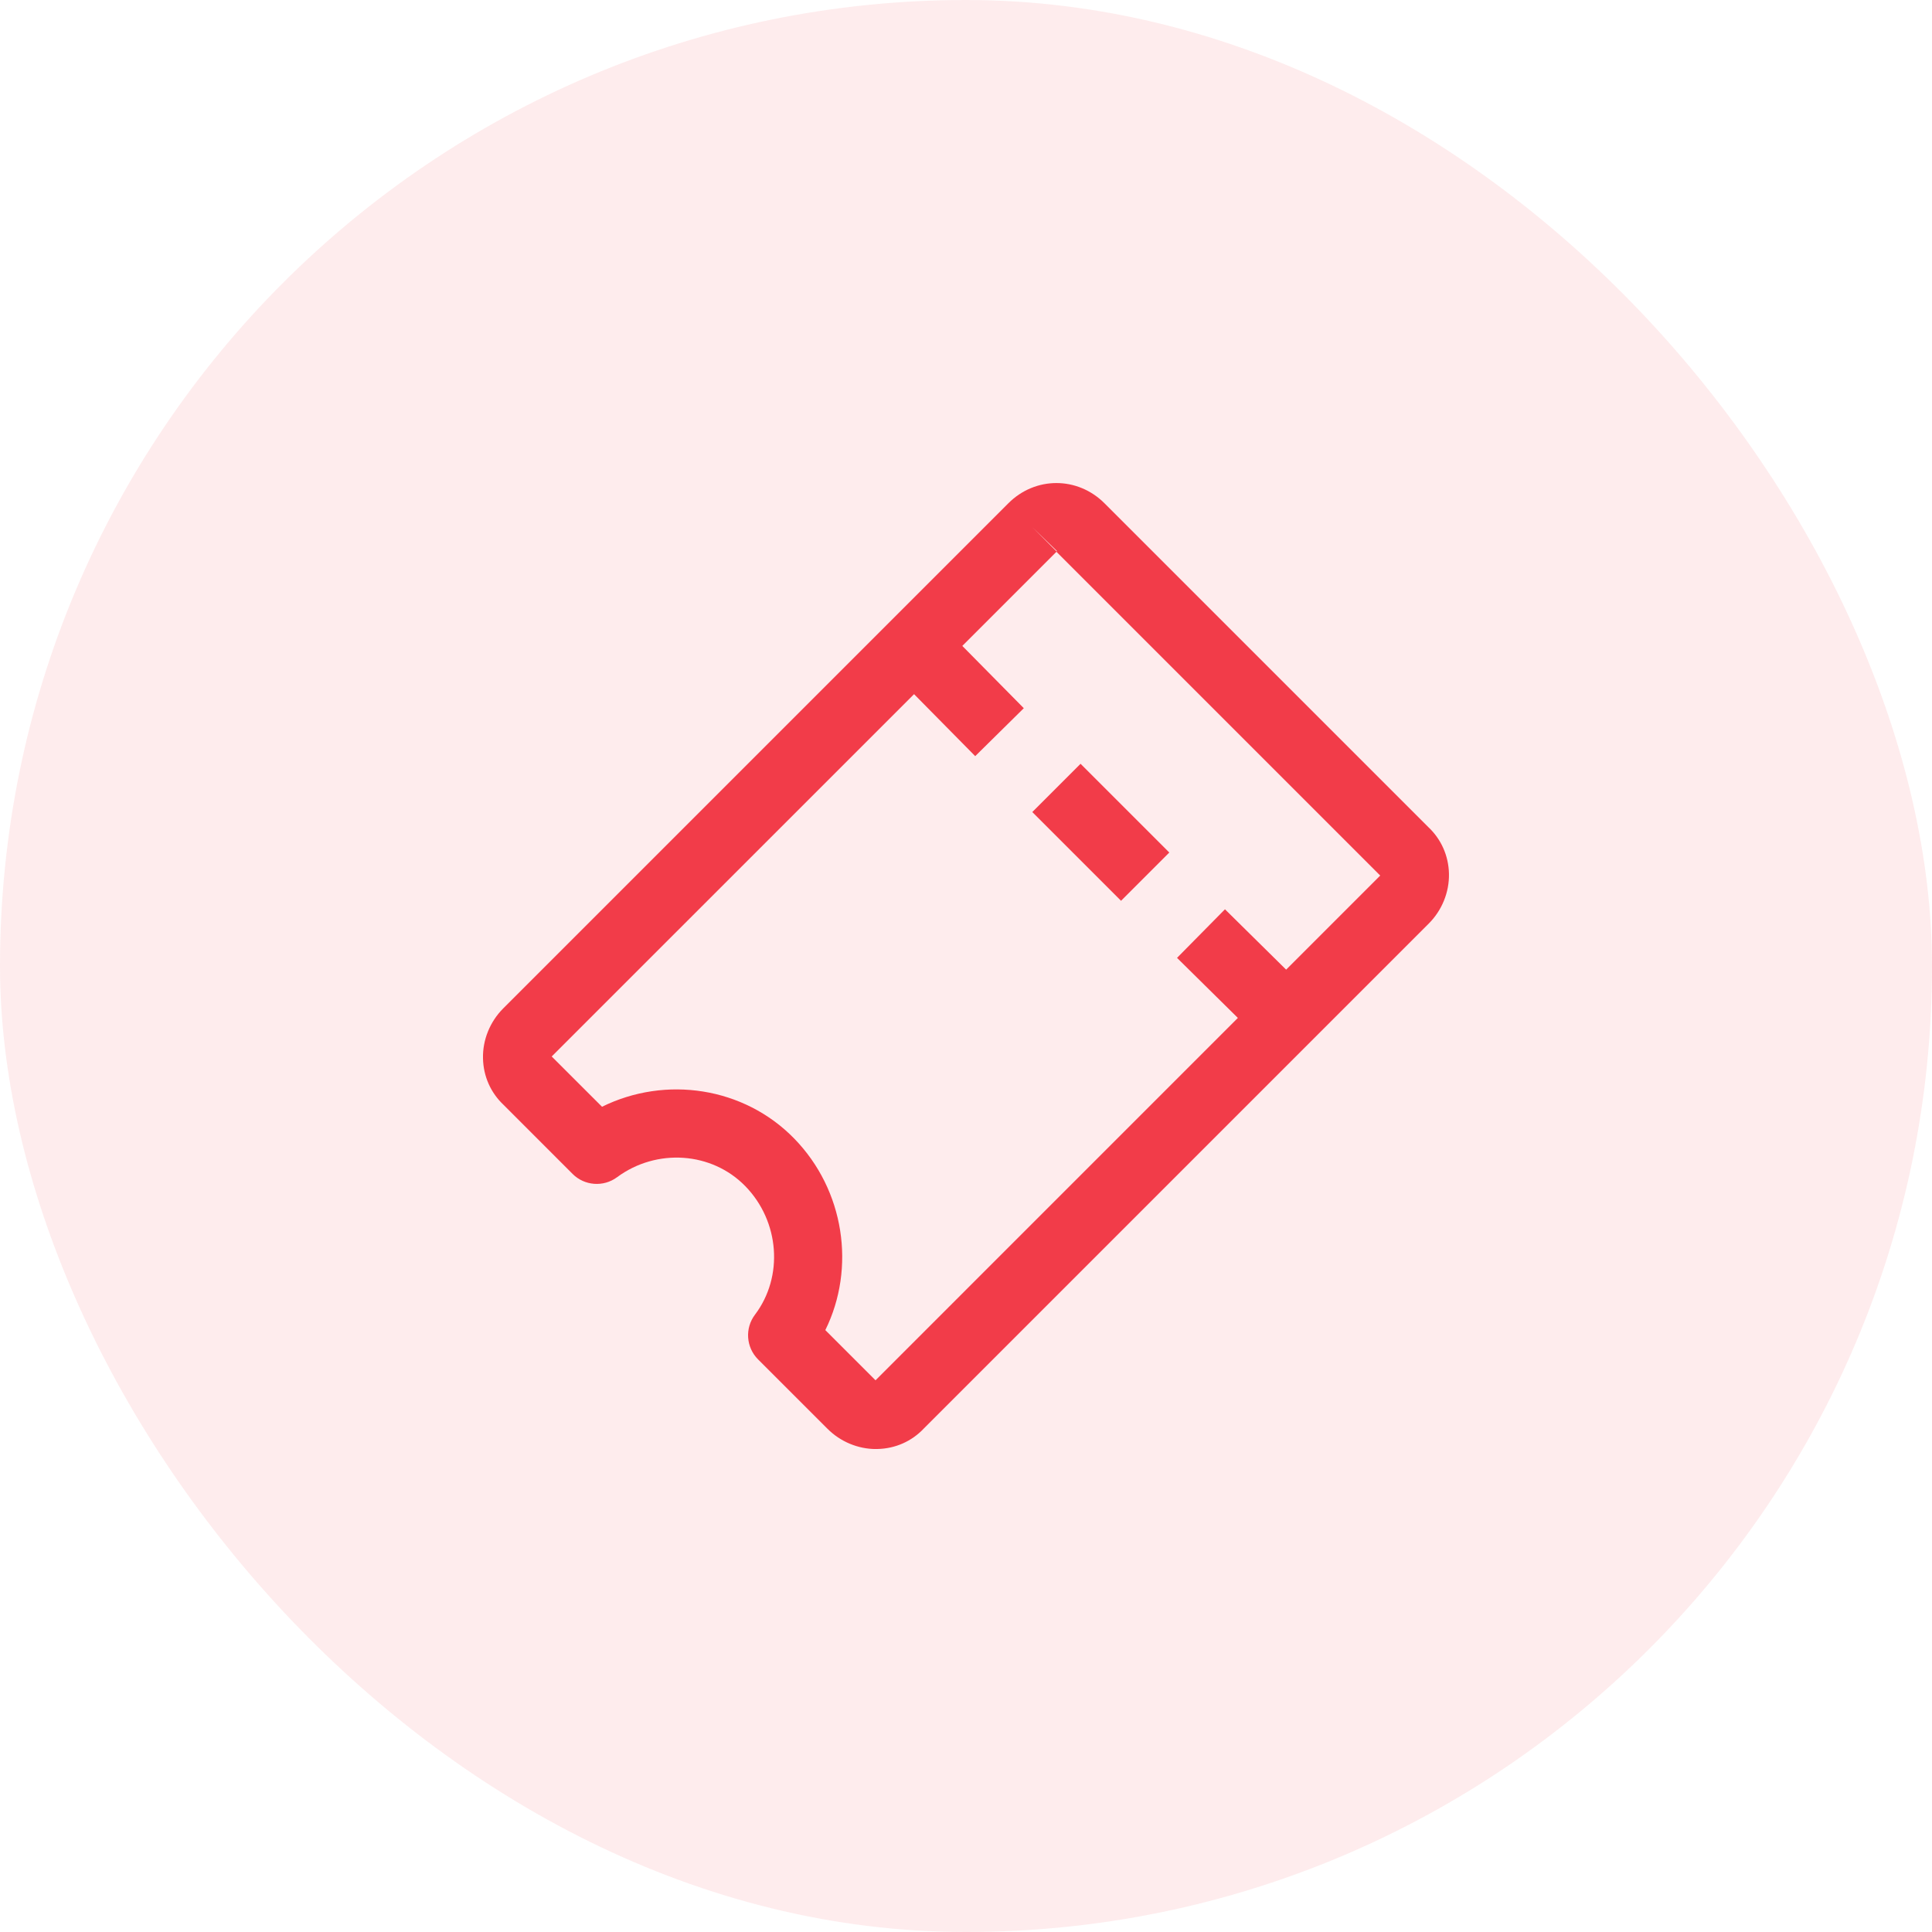 <svg width="48" height="48" viewBox="0 0 48 48" fill="none" xmlns="http://www.w3.org/2000/svg">
<rect width="48" height="48" rx="24" fill="#F23C49" fill-opacity="0.1"/>
<g clip-path="url(#clip0)">
<path d="M35.486 20.549L27.44 12.503C26.77 11.834 25.722 11.834 25.053 12.503L12.502 25.054C12.173 25.384 11.989 25.836 12 26.295C12.009 26.739 12.191 27.15 12.513 27.452L14.226 29.166C14.523 29.463 14.993 29.497 15.33 29.248C16.314 28.521 17.684 28.616 18.516 29.469C19.369 30.343 19.473 31.716 18.757 32.663C18.502 33.001 18.535 33.474 18.834 33.774L20.559 35.498C20.88 35.819 21.317 36.001 21.763 36.001C21.775 36.001 21.787 36.001 21.799 36C22.244 35.991 22.654 35.809 22.956 35.487L35.497 22.946C35.826 22.617 36.009 22.165 35.999 21.706C35.989 21.261 35.807 20.851 35.486 20.549ZM26.264 13.693C26.26 13.696 26.253 13.697 26.248 13.698L25.653 13.103L26.264 13.693ZM21.752 34.293L20.505 33.046C21.266 31.504 20.983 29.569 19.73 28.285C18.482 27.006 16.537 26.717 14.957 27.497L13.707 26.248L26.247 13.709L34.291 21.753L21.752 34.293Z" fill="#F23C49"/>
<path d="M23.259 15.39L22.053 16.581L24.229 18.786L25.436 17.595L23.259 15.39Z" fill="#F23C49"/>
<path d="M30.434 22.591L29.243 23.798L31.448 25.975L32.639 24.767L30.434 22.591Z" fill="#F23C49"/>
<path d="M26.846 18.976L25.647 20.175L27.852 22.38L29.051 21.181L26.846 18.976Z" fill="#F23C49"/>
</g>
<defs>
<clipPath id="clip0">
<rect width="24" height="24" fill="white" transform="translate(12 12)"/>
</clipPath>
</defs>
</svg>
